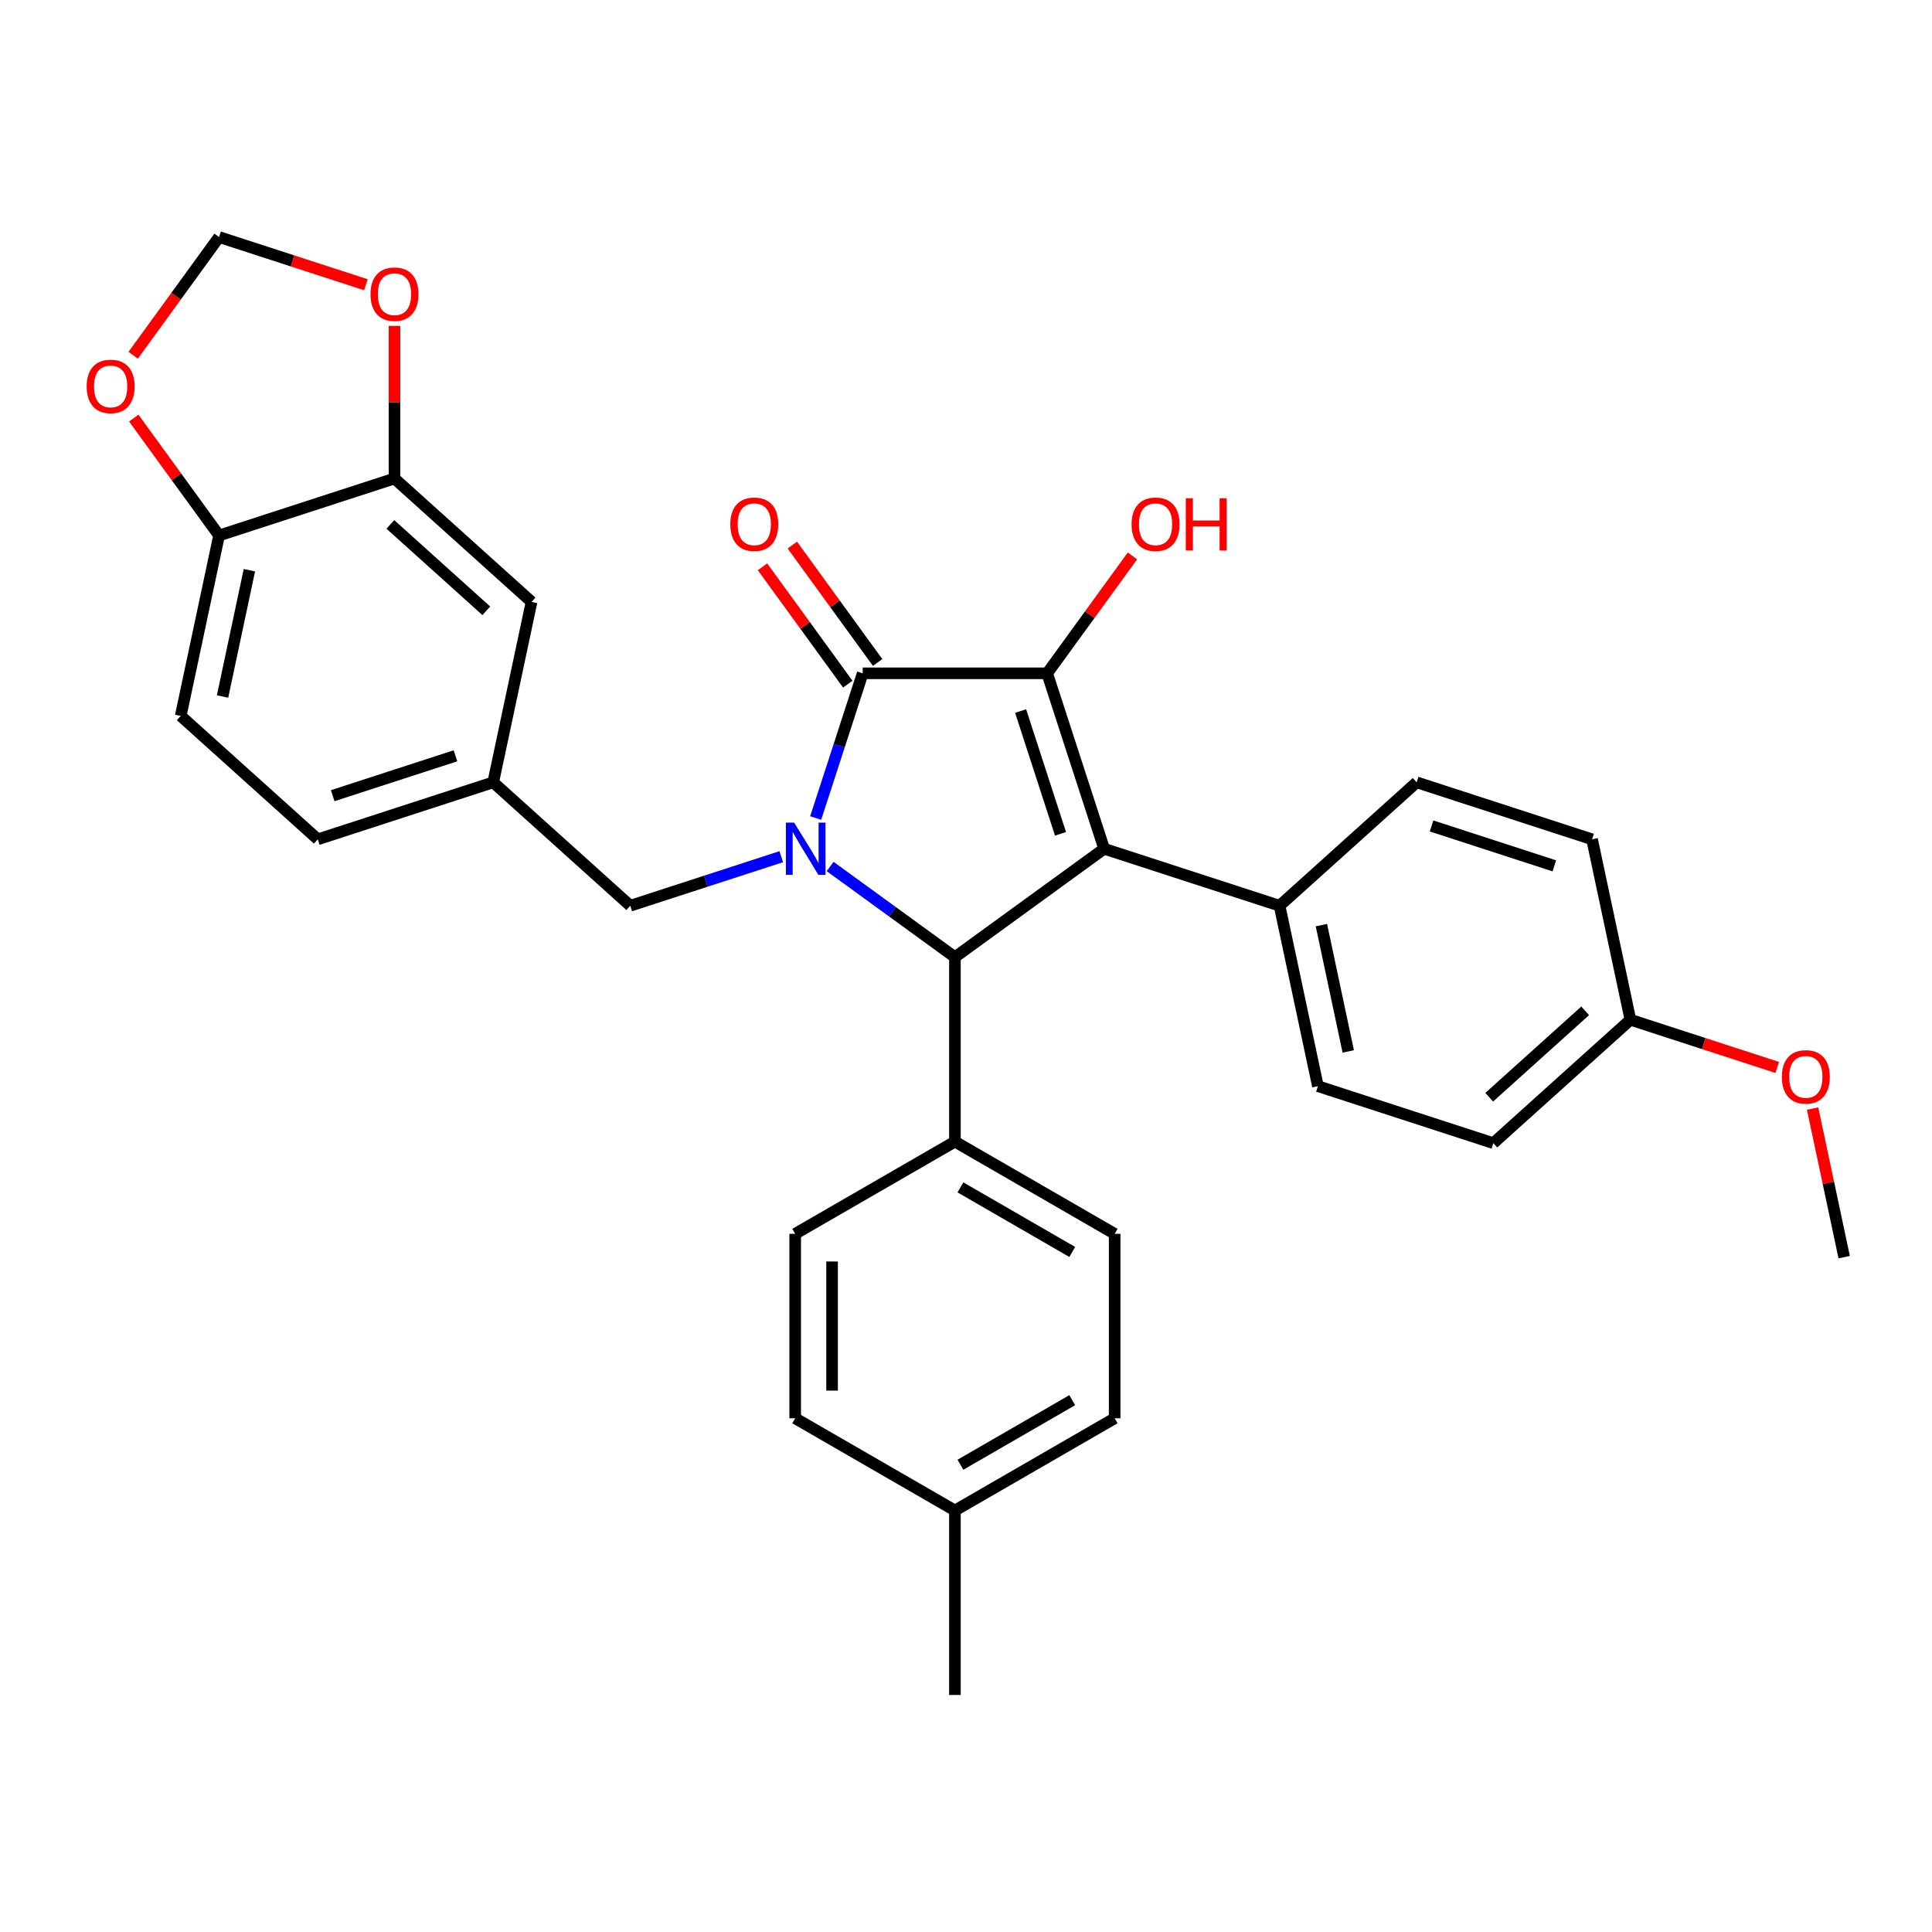 <?xml version='1.0' encoding='iso-8859-1'?>
<svg version='1.1' baseProfile='full'
              xmlns='http://www.w3.org/2000/svg'
                      xmlns:rdkit='http://www.rdkit.org/xml'
                      xmlns:xlink='http://www.w3.org/1999/xlink'
                  xml:space='preserve'
width='1000px' height='1000px' viewBox='0 0 1000 1000'>
<!-- END OF HEADER -->
<rect style='opacity:1.0;fill:#FFFFFF;stroke:none' width='1000' height='1000' x='0' y='0'> </rect>
<path class='bond-2' d='M 422.198,423.405 L 434.365,385.959' style='fill:none;fill-rule:evenodd;stroke:#0000FF;stroke-width:6px;stroke-linecap:butt;stroke-linejoin:miter;stroke-opacity:1' />
<path class='bond-2' d='M 434.365,385.959 L 446.532,348.513' style='fill:none;fill-rule:evenodd;stroke:#000000;stroke-width:6px;stroke-linecap:butt;stroke-linejoin:miter;stroke-opacity:1' />
<path class='bond-3' d='M 429.67,448.494 L 461.969,471.96' style='fill:none;fill-rule:evenodd;stroke:#0000FF;stroke-width:6px;stroke-linecap:butt;stroke-linejoin:miter;stroke-opacity:1' />
<path class='bond-3' d='M 461.969,471.96 L 494.267,495.427' style='fill:none;fill-rule:evenodd;stroke:#000000;stroke-width:6px;stroke-linecap:butt;stroke-linejoin:miter;stroke-opacity:1' />
<path class='bond-5' d='M 404.39,443.418 L 365.311,456.115' style='fill:none;fill-rule:evenodd;stroke:#0000FF;stroke-width:6px;stroke-linecap:butt;stroke-linejoin:miter;stroke-opacity:1' />
<path class='bond-5' d='M 365.311,456.115 L 326.232,468.813' style='fill:none;fill-rule:evenodd;stroke:#000000;stroke-width:6px;stroke-linecap:butt;stroke-linejoin:miter;stroke-opacity:1' />
<path class='bond-0' d='M 571.505,439.311 L 494.267,495.427' style='fill:none;fill-rule:evenodd;stroke:#000000;stroke-width:6px;stroke-linecap:butt;stroke-linejoin:miter;stroke-opacity:1' />
<path class='bond-4' d='M 571.505,439.311 L 662.302,468.813' style='fill:none;fill-rule:evenodd;stroke:#000000;stroke-width:6px;stroke-linecap:butt;stroke-linejoin:miter;stroke-opacity:1' />
<path class='bond-31' d='M 571.505,439.311 L 542.003,348.513' style='fill:none;fill-rule:evenodd;stroke:#000000;stroke-width:6px;stroke-linecap:butt;stroke-linejoin:miter;stroke-opacity:1' />
<path class='bond-31' d='M 548.92,431.591 L 528.268,368.033' style='fill:none;fill-rule:evenodd;stroke:#000000;stroke-width:6px;stroke-linecap:butt;stroke-linejoin:miter;stroke-opacity:1' />
<path class='bond-1' d='M 542.003,348.513 L 446.532,348.513' style='fill:none;fill-rule:evenodd;stroke:#000000;stroke-width:6px;stroke-linecap:butt;stroke-linejoin:miter;stroke-opacity:1' />
<path class='bond-15' d='M 542.003,348.513 L 564.075,318.133' style='fill:none;fill-rule:evenodd;stroke:#000000;stroke-width:6px;stroke-linecap:butt;stroke-linejoin:miter;stroke-opacity:1' />
<path class='bond-15' d='M 564.075,318.133 L 586.147,287.754' style='fill:none;fill-rule:evenodd;stroke:#FF0000;stroke-width:6px;stroke-linecap:butt;stroke-linejoin:miter;stroke-opacity:1' />
<path class='bond-8' d='M 454.256,342.901 L 432.184,312.522' style='fill:none;fill-rule:evenodd;stroke:#000000;stroke-width:6px;stroke-linecap:butt;stroke-linejoin:miter;stroke-opacity:1' />
<path class='bond-8' d='M 432.184,312.522 L 410.112,282.142' style='fill:none;fill-rule:evenodd;stroke:#FF0000;stroke-width:6px;stroke-linecap:butt;stroke-linejoin:miter;stroke-opacity:1' />
<path class='bond-8' d='M 438.808,354.124 L 416.736,323.745' style='fill:none;fill-rule:evenodd;stroke:#000000;stroke-width:6px;stroke-linecap:butt;stroke-linejoin:miter;stroke-opacity:1' />
<path class='bond-8' d='M 416.736,323.745 L 394.664,293.365' style='fill:none;fill-rule:evenodd;stroke:#FF0000;stroke-width:6px;stroke-linecap:butt;stroke-linejoin:miter;stroke-opacity:1' />
<path class='bond-7' d='M 494.267,495.427 L 494.267,590.897' style='fill:none;fill-rule:evenodd;stroke:#000000;stroke-width:6px;stroke-linecap:butt;stroke-linejoin:miter;stroke-opacity:1' />
<path class='bond-16' d='M 662.302,468.813 L 682.152,562.197' style='fill:none;fill-rule:evenodd;stroke:#000000;stroke-width:6px;stroke-linecap:butt;stroke-linejoin:miter;stroke-opacity:1' />
<path class='bond-16' d='M 683.957,478.85 L 697.851,544.219' style='fill:none;fill-rule:evenodd;stroke:#000000;stroke-width:6px;stroke-linecap:butt;stroke-linejoin:miter;stroke-opacity:1' />
<path class='bond-17' d='M 662.302,468.813 L 733.251,404.93' style='fill:none;fill-rule:evenodd;stroke:#000000;stroke-width:6px;stroke-linecap:butt;stroke-linejoin:miter;stroke-opacity:1' />
<path class='bond-14' d='M 326.232,468.813 L 255.284,404.93' style='fill:none;fill-rule:evenodd;stroke:#000000;stroke-width:6px;stroke-linecap:butt;stroke-linejoin:miter;stroke-opacity:1' />
<path class='bond-6' d='M 204.185,247.664 L 275.133,311.546' style='fill:none;fill-rule:evenodd;stroke:#000000;stroke-width:6px;stroke-linecap:butt;stroke-linejoin:miter;stroke-opacity:1' />
<path class='bond-6' d='M 202.051,271.436 L 251.714,316.153' style='fill:none;fill-rule:evenodd;stroke:#000000;stroke-width:6px;stroke-linecap:butt;stroke-linejoin:miter;stroke-opacity:1' />
<path class='bond-10' d='M 204.185,247.664 L 204.185,208.168' style='fill:none;fill-rule:evenodd;stroke:#000000;stroke-width:6px;stroke-linecap:butt;stroke-linejoin:miter;stroke-opacity:1' />
<path class='bond-10' d='M 204.185,208.168 L 204.185,168.671' style='fill:none;fill-rule:evenodd;stroke:#FF0000;stroke-width:6px;stroke-linecap:butt;stroke-linejoin:miter;stroke-opacity:1' />
<path class='bond-32' d='M 204.185,247.664 L 113.387,277.166' style='fill:none;fill-rule:evenodd;stroke:#000000;stroke-width:6px;stroke-linecap:butt;stroke-linejoin:miter;stroke-opacity:1' />
<path class='bond-19' d='M 494.267,590.897 L 576.947,638.632' style='fill:none;fill-rule:evenodd;stroke:#000000;stroke-width:6px;stroke-linecap:butt;stroke-linejoin:miter;stroke-opacity:1' />
<path class='bond-19' d='M 497.122,614.593 L 554.998,648.008' style='fill:none;fill-rule:evenodd;stroke:#000000;stroke-width:6px;stroke-linecap:butt;stroke-linejoin:miter;stroke-opacity:1' />
<path class='bond-20' d='M 494.267,590.897 L 411.587,638.632' style='fill:none;fill-rule:evenodd;stroke:#000000;stroke-width:6px;stroke-linecap:butt;stroke-linejoin:miter;stroke-opacity:1' />
<path class='bond-9' d='M 113.387,277.166 L 93.537,370.55' style='fill:none;fill-rule:evenodd;stroke:#000000;stroke-width:6px;stroke-linecap:butt;stroke-linejoin:miter;stroke-opacity:1' />
<path class='bond-9' d='M 129.086,295.143 L 115.192,360.512' style='fill:none;fill-rule:evenodd;stroke:#000000;stroke-width:6px;stroke-linecap:butt;stroke-linejoin:miter;stroke-opacity:1' />
<path class='bond-11' d='M 113.387,277.166 L 91.315,246.786' style='fill:none;fill-rule:evenodd;stroke:#000000;stroke-width:6px;stroke-linecap:butt;stroke-linejoin:miter;stroke-opacity:1' />
<path class='bond-11' d='M 91.315,246.786 L 69.243,216.407' style='fill:none;fill-rule:evenodd;stroke:#FF0000;stroke-width:6px;stroke-linecap:butt;stroke-linejoin:miter;stroke-opacity:1' />
<path class='bond-12' d='M 189.387,147.385 L 151.387,135.038' style='fill:none;fill-rule:evenodd;stroke:#FF0000;stroke-width:6px;stroke-linecap:butt;stroke-linejoin:miter;stroke-opacity:1' />
<path class='bond-12' d='M 151.387,135.038 L 113.387,122.691' style='fill:none;fill-rule:evenodd;stroke:#000000;stroke-width:6px;stroke-linecap:butt;stroke-linejoin:miter;stroke-opacity:1' />
<path class='bond-35' d='M 68.938,183.87 L 91.162,153.281' style='fill:none;fill-rule:evenodd;stroke:#FF0000;stroke-width:6px;stroke-linecap:butt;stroke-linejoin:miter;stroke-opacity:1' />
<path class='bond-35' d='M 91.162,153.281 L 113.387,122.691' style='fill:none;fill-rule:evenodd;stroke:#000000;stroke-width:6px;stroke-linecap:butt;stroke-linejoin:miter;stroke-opacity:1' />
<path class='bond-13' d='M 275.133,311.546 L 255.284,404.93' style='fill:none;fill-rule:evenodd;stroke:#000000;stroke-width:6px;stroke-linecap:butt;stroke-linejoin:miter;stroke-opacity:1' />
<path class='bond-21' d='M 255.284,404.93 L 164.486,434.432' style='fill:none;fill-rule:evenodd;stroke:#000000;stroke-width:6px;stroke-linecap:butt;stroke-linejoin:miter;stroke-opacity:1' />
<path class='bond-21' d='M 235.764,391.196 L 172.205,411.847' style='fill:none;fill-rule:evenodd;stroke:#000000;stroke-width:6px;stroke-linecap:butt;stroke-linejoin:miter;stroke-opacity:1' />
<path class='bond-24' d='M 682.152,562.197 L 772.95,591.699' style='fill:none;fill-rule:evenodd;stroke:#000000;stroke-width:6px;stroke-linecap:butt;stroke-linejoin:miter;stroke-opacity:1' />
<path class='bond-23' d='M 733.251,404.93 L 824.049,434.432' style='fill:none;fill-rule:evenodd;stroke:#000000;stroke-width:6px;stroke-linecap:butt;stroke-linejoin:miter;stroke-opacity:1' />
<path class='bond-23' d='M 740.97,427.515 L 804.529,448.167' style='fill:none;fill-rule:evenodd;stroke:#000000;stroke-width:6px;stroke-linecap:butt;stroke-linejoin:miter;stroke-opacity:1' />
<path class='bond-18' d='M 93.537,370.55 L 164.486,434.432' style='fill:none;fill-rule:evenodd;stroke:#000000;stroke-width:6px;stroke-linecap:butt;stroke-linejoin:miter;stroke-opacity:1' />
<path class='bond-25' d='M 576.947,638.632 L 576.947,734.103' style='fill:none;fill-rule:evenodd;stroke:#000000;stroke-width:6px;stroke-linecap:butt;stroke-linejoin:miter;stroke-opacity:1' />
<path class='bond-26' d='M 411.587,638.632 L 411.587,734.103' style='fill:none;fill-rule:evenodd;stroke:#000000;stroke-width:6px;stroke-linecap:butt;stroke-linejoin:miter;stroke-opacity:1' />
<path class='bond-26' d='M 430.682,652.953 L 430.682,719.782' style='fill:none;fill-rule:evenodd;stroke:#000000;stroke-width:6px;stroke-linecap:butt;stroke-linejoin:miter;stroke-opacity:1' />
<path class='bond-22' d='M 843.898,527.817 L 824.049,434.432' style='fill:none;fill-rule:evenodd;stroke:#000000;stroke-width:6px;stroke-linecap:butt;stroke-linejoin:miter;stroke-opacity:1' />
<path class='bond-28' d='M 843.898,527.817 L 881.898,540.163' style='fill:none;fill-rule:evenodd;stroke:#000000;stroke-width:6px;stroke-linecap:butt;stroke-linejoin:miter;stroke-opacity:1' />
<path class='bond-28' d='M 881.898,540.163 L 919.898,552.51' style='fill:none;fill-rule:evenodd;stroke:#FF0000;stroke-width:6px;stroke-linecap:butt;stroke-linejoin:miter;stroke-opacity:1' />
<path class='bond-34' d='M 843.898,527.817 L 772.95,591.699' style='fill:none;fill-rule:evenodd;stroke:#000000;stroke-width:6px;stroke-linecap:butt;stroke-linejoin:miter;stroke-opacity:1' />
<path class='bond-34' d='M 820.479,523.209 L 770.816,567.927' style='fill:none;fill-rule:evenodd;stroke:#000000;stroke-width:6px;stroke-linecap:butt;stroke-linejoin:miter;stroke-opacity:1' />
<path class='bond-33' d='M 576.947,734.103 L 494.267,781.838' style='fill:none;fill-rule:evenodd;stroke:#000000;stroke-width:6px;stroke-linecap:butt;stroke-linejoin:miter;stroke-opacity:1' />
<path class='bond-33' d='M 554.998,724.727 L 497.122,758.142' style='fill:none;fill-rule:evenodd;stroke:#000000;stroke-width:6px;stroke-linecap:butt;stroke-linejoin:miter;stroke-opacity:1' />
<path class='bond-27' d='M 411.587,734.103 L 494.267,781.838' style='fill:none;fill-rule:evenodd;stroke:#000000;stroke-width:6px;stroke-linecap:butt;stroke-linejoin:miter;stroke-opacity:1' />
<path class='bond-29' d='M 494.267,781.838 L 494.267,877.309' style='fill:none;fill-rule:evenodd;stroke:#000000;stroke-width:6px;stroke-linecap:butt;stroke-linejoin:miter;stroke-opacity:1' />
<path class='bond-30' d='M 938.199,573.797 L 946.372,612.25' style='fill:none;fill-rule:evenodd;stroke:#FF0000;stroke-width:6px;stroke-linecap:butt;stroke-linejoin:miter;stroke-opacity:1' />
<path class='bond-30' d='M 946.372,612.25 L 954.545,650.703' style='fill:none;fill-rule:evenodd;stroke:#000000;stroke-width:6px;stroke-linecap:butt;stroke-linejoin:miter;stroke-opacity:1' />
<path  class='atom-0' d='M 411.054 425.792
L 419.913 440.112
Q 420.792 441.525, 422.205 444.084
Q 423.618 446.643, 423.694 446.795
L 423.694 425.792
L 427.284 425.792
L 427.284 452.829
L 423.579 452.829
L 414.07 437.172
Q 412.963 435.339, 411.779 433.239
Q 410.634 431.138, 410.29 430.489
L 410.29 452.829
L 406.777 452.829
L 406.777 425.792
L 411.054 425.792
' fill='#0000FF'/>
<path  class='atom-9' d='M 378.005 271.352
Q 378.005 264.86, 381.213 261.232
Q 384.42 257.604, 390.416 257.604
Q 396.411 257.604, 399.619 261.232
Q 402.827 264.86, 402.827 271.352
Q 402.827 277.92, 399.581 281.663
Q 396.335 285.367, 390.416 285.367
Q 384.459 285.367, 381.213 281.663
Q 378.005 277.958, 378.005 271.352
M 390.416 282.312
Q 394.54 282.312, 396.755 279.562
Q 399.008 276.774, 399.008 271.352
Q 399.008 266.044, 396.755 263.37
Q 394.54 260.659, 390.416 260.659
Q 386.292 260.659, 384.038 263.332
Q 381.824 266.005, 381.824 271.352
Q 381.824 276.813, 384.038 279.562
Q 386.292 282.312, 390.416 282.312
' fill='#FF0000'/>
<path  class='atom-11' d='M 191.774 152.27
Q 191.774 145.778, 194.981 142.15
Q 198.189 138.522, 204.185 138.522
Q 210.18 138.522, 213.388 142.15
Q 216.596 145.778, 216.596 152.27
Q 216.596 158.838, 213.35 162.58
Q 210.104 166.285, 204.185 166.285
Q 198.227 166.285, 194.981 162.58
Q 191.774 158.876, 191.774 152.27
M 204.185 163.23
Q 208.309 163.23, 210.524 160.48
Q 212.777 157.692, 212.777 152.27
Q 212.777 146.961, 210.524 144.288
Q 208.309 141.577, 204.185 141.577
Q 200.06 141.577, 197.807 144.25
Q 195.592 146.923, 195.592 152.27
Q 195.592 157.731, 197.807 160.48
Q 200.06 163.23, 204.185 163.23
' fill='#FF0000'/>
<path  class='atom-12' d='M 44.86 200.005
Q 44.86 193.513, 48.067 189.885
Q 51.275 186.257, 57.271 186.257
Q 63.266 186.257, 66.474 189.885
Q 69.682 193.513, 69.682 200.005
Q 69.682 206.573, 66.436 210.316
Q 63.19 214.02, 57.271 214.02
Q 51.313 214.02, 48.067 210.316
Q 44.86 206.611, 44.86 200.005
M 57.271 210.965
Q 61.395 210.965, 63.61 208.215
Q 65.863 205.428, 65.863 200.005
Q 65.863 194.697, 63.61 192.024
Q 61.395 189.312, 57.271 189.312
Q 53.146 189.312, 50.893 191.985
Q 48.678 194.659, 48.678 200.005
Q 48.678 205.466, 50.893 208.215
Q 53.146 210.965, 57.271 210.965
' fill='#FF0000'/>
<path  class='atom-16' d='M 585.708 271.352
Q 585.708 264.86, 588.915 261.232
Q 592.123 257.604, 598.119 257.604
Q 604.114 257.604, 607.322 261.232
Q 610.53 264.86, 610.53 271.352
Q 610.53 277.92, 607.284 281.663
Q 604.038 285.367, 598.119 285.367
Q 592.161 285.367, 588.915 281.663
Q 585.708 277.958, 585.708 271.352
M 598.119 282.312
Q 602.243 282.312, 604.458 279.562
Q 606.711 276.774, 606.711 271.352
Q 606.711 266.044, 604.458 263.37
Q 602.243 260.659, 598.119 260.659
Q 593.994 260.659, 591.741 263.332
Q 589.526 266.005, 589.526 271.352
Q 589.526 276.813, 591.741 279.562
Q 593.994 282.312, 598.119 282.312
' fill='#FF0000'/>
<path  class='atom-16' d='M 613.776 257.91
L 617.442 257.91
L 617.442 269.404
L 631.266 269.404
L 631.266 257.91
L 634.932 257.91
L 634.932 284.947
L 631.266 284.947
L 631.266 272.459
L 617.442 272.459
L 617.442 284.947
L 613.776 284.947
L 613.776 257.91
' fill='#FF0000'/>
<path  class='atom-29' d='M 922.285 557.395
Q 922.285 550.903, 925.493 547.275
Q 928.7 543.647, 934.696 543.647
Q 940.692 543.647, 943.899 547.275
Q 947.107 550.903, 947.107 557.395
Q 947.107 563.963, 943.861 567.706
Q 940.615 571.41, 934.696 571.41
Q 928.739 571.41, 925.493 567.706
Q 922.285 564.002, 922.285 557.395
M 934.696 568.355
Q 938.82 568.355, 941.035 565.605
Q 943.288 562.818, 943.288 557.395
Q 943.288 552.087, 941.035 549.414
Q 938.82 546.702, 934.696 546.702
Q 930.572 546.702, 928.319 549.375
Q 926.104 552.049, 926.104 557.395
Q 926.104 562.856, 928.319 565.605
Q 930.572 568.355, 934.696 568.355
' fill='#FF0000'/>
</svg>
